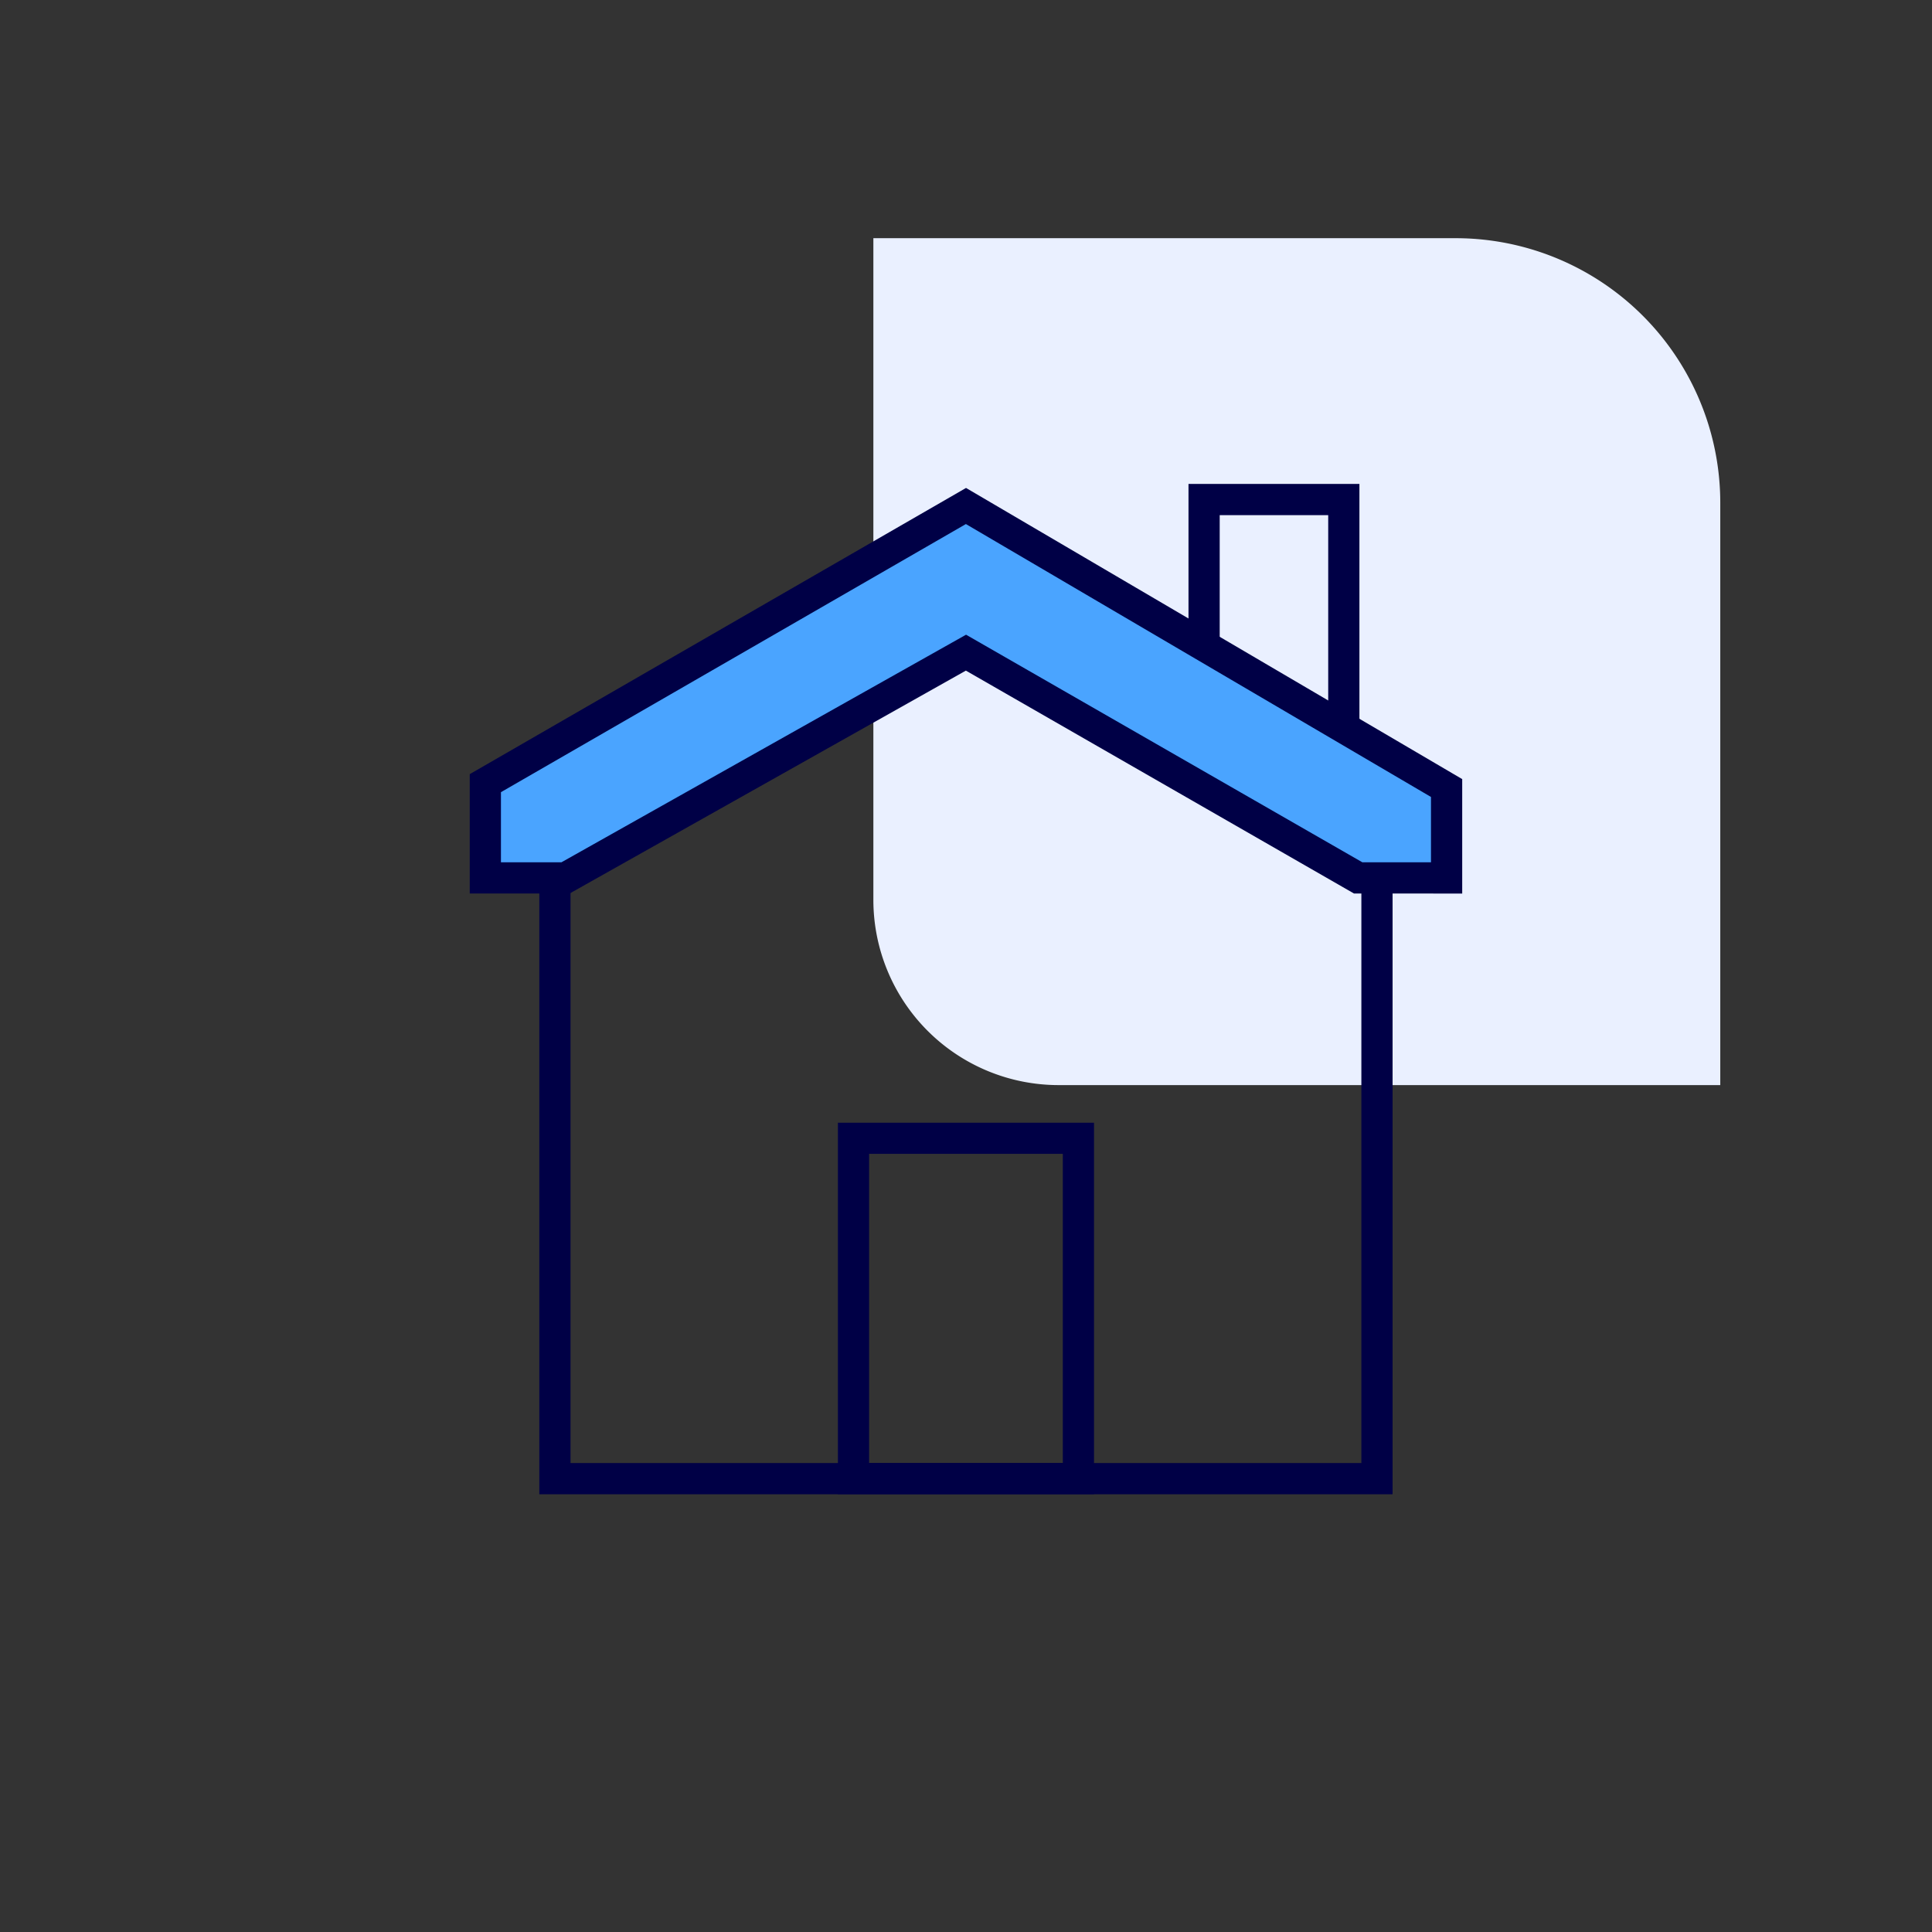 <?xml version="1.0"?>
<svg xmlns="http://www.w3.org/2000/svg" xmlns:xlink="http://www.w3.org/1999/xlink" width="73" height="73" viewBox="0 0 73 73">
  <rect x="0" y="0" width="73" height="73" fill="#333333" stroke="none"/>
  <defs>
    <clipPath id="clip-icon-contruire-1">
      <rect width="73" height="73"/>
    </clipPath>
  </defs>
  <g id="icon-contruire-1" clip-path="url(#clip-icon-contruire-1)">
    <path id="Rectangle_7441" data-name="Rectangle 7441" d="M0,0H22A10,10,0,0,1,32,10V32a0,0,0,0,1,0,0H7a7,7,0,0,1-7-7V0A0,0,0,0,1,0,0Z" transform="translate(33 9)" fill="#eaf0ff"/>
    <g id="Groupe_7665" data-name="Groupe 7665" transform="translate(17.749 18.285)">
      <path id="Trac&#xE9;_7393" data-name="Trac&#xE9; 7393" d="M3,14.712v3.58H6.029L21.16,9.782l14.821,8.511H39.32V14.9L21.16,4.24Z" transform="translate(-2.411 -3.407)" fill="#4aa4ff"/>
      <path id="Trac&#xE9;_7390" data-name="Trac&#xE9; 7390" d="M138.2,0V6.114h1.179V1.179h4.1V9.213h1.179V0Z" transform="translate(-111.042 0)" fill="#000046"/>
      <path id="Trac&#xE9;_7391" data-name="Trac&#xE9; 7391" d="M44.442,76.1V98.141H14.56V76.1H13.381V99.32h32.24V76.1Z" transform="translate(-10.752 -61.145)" fill="#000046"/>
      <path id="Trac&#xE9;_7392" data-name="Trac&#xE9; 7392" d="M1.179,12.265,18.747,2.134,36.32,12.446v2.469H33.728l-14.975-8.6-15.289,8.6H1.179ZM0,11.584v4.511H3.772L18.746,7.672l14.667,8.423H37.5V11.771L18.752.77Z" transform="translate(0 -0.618)" fill="#000046"/>
      <path id="Trac&#xE9;_7394" data-name="Trac&#xE9; 7394" d="M71.967,124h7.319v11.68H71.967Zm-1.179,12.859h9.677V122.824H70.788Z" transform="translate(-56.877 -98.687)" fill="#000046"/>
    </g>
  </g>
</svg>
